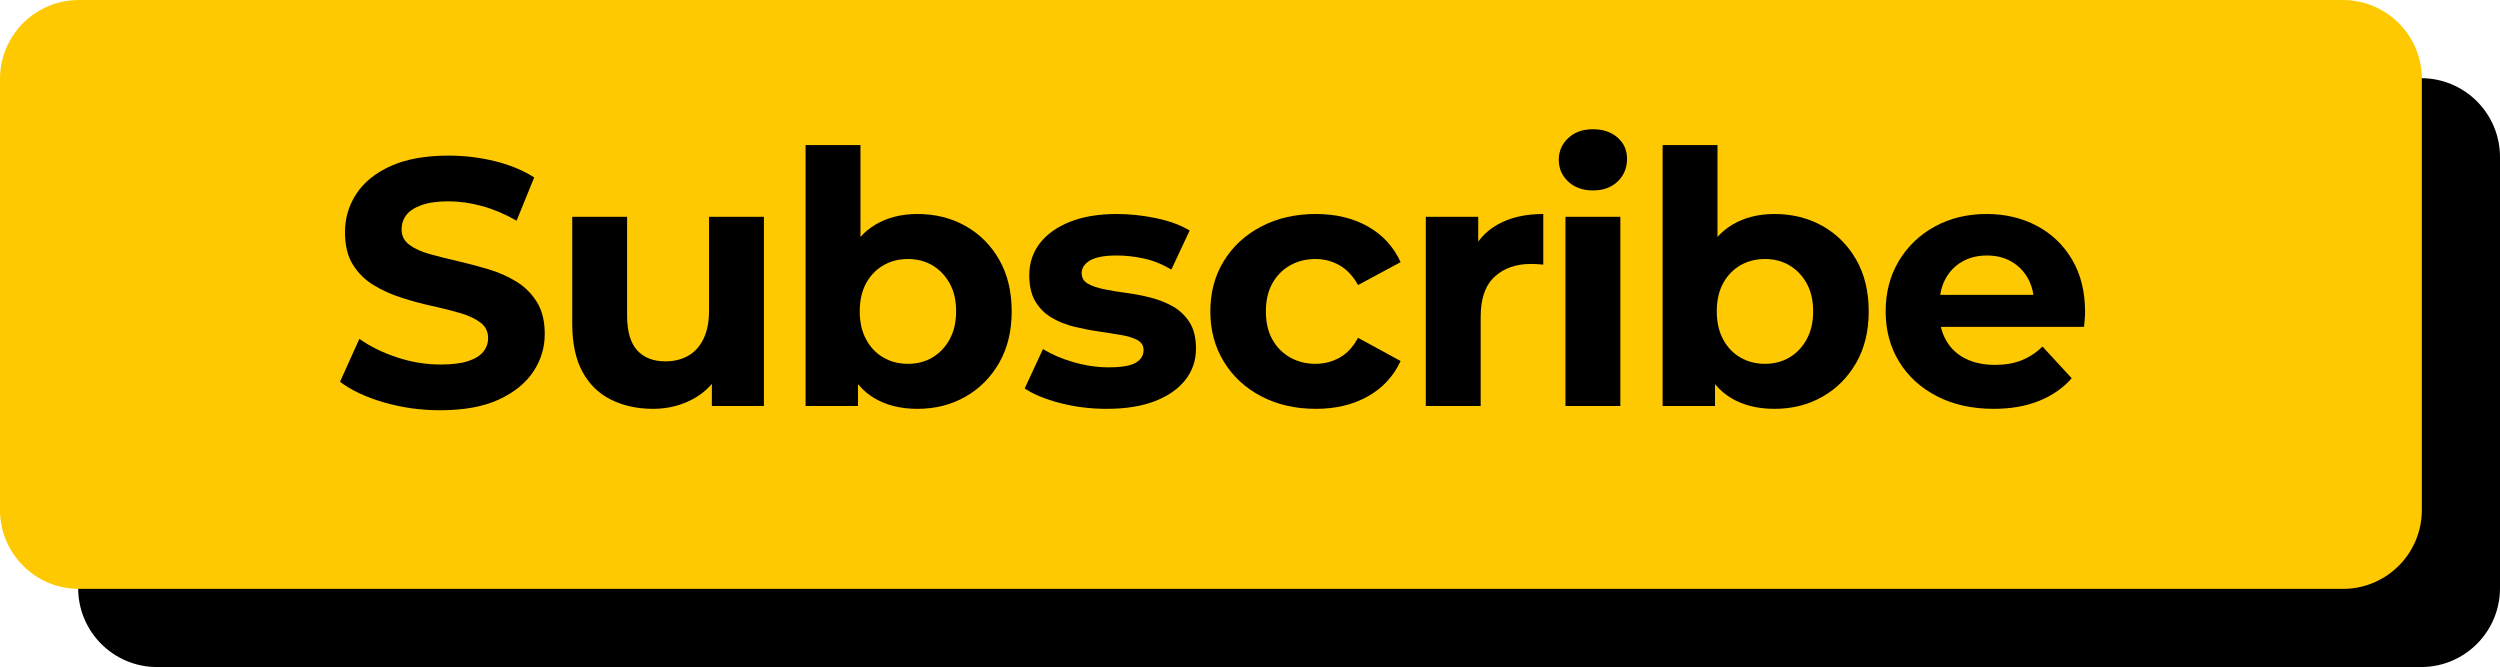<svg xmlns="http://www.w3.org/2000/svg" viewBox="220.13 454.65 639.74 170.69"> 	<style> 		@keyframes press{ 			0% { transform: matrix(1,0,0,1,530,530); } 			100%{ transform: matrix(1,0,0,1,550,550); } 		}  		@keyframes press-text{ 			0% { transform: matrix(1,0,0,1,530.599,558.55); } 			100%{ transform: matrix(1,0,0,1,550.372,578.323); } 		} 		#button{ animation: 0.65s infinite alternate press; }  		#button-text{ animation: 0.65s infinite alternate press-text; } 	</style> 	<g> 	<g transform="matrix(1,0,0,1,550,550)" opacity="1" style="display: block;"> 	<g opacity="1" transform="matrix(1,0,0,1,0,0)"><path fill="rgb(0,0,0)" fill-opacity="1" d="M289.68,75.345 C289.68,75.345 -289.68,75.345 -289.68,75.345 C-300.831,75.345 -309.87,66.305 -309.87,55.154 C-309.87,55.154 -309.87,-55.154 -309.87,-55.154 C-309.87,-66.305 -300.831,-75.345 -289.68,-75.345 C-289.68,-75.345 289.68,-75.345 289.68,-75.345 C300.831,-75.345 309.87,-66.305 309.87,-55.154 C309.87,-55.154 309.87,55.154 309.87,55.154 C309.87,66.305 300.831,75.345 289.68,75.345z"></path></g>   	</g> 	<g transform="matrix(1,0,0,1,530,530)" opacity="1" style="display: block;" id="button"> 	<path stroke-linecap="butt" stroke-linejoin="miter" fill-opacity="0" stroke-miterlimit="4" stroke="rgb(0,0,0)" stroke-opacity="1" stroke-width="0" d=" M289.68,75.345 C289.68,75.345 -289.68,75.345 -289.68,75.345 C-300.831,75.345 -309.87,66.305 -309.87,55.154 C-309.87,55.154 -309.87,-55.154 -309.87,-55.154 C-309.87,-66.305 -300.831,-75.345 -289.68,-75.345 C-289.68,-75.345 289.68,-75.345 289.68,-75.345 C300.831,-75.345 309.87,-66.305 309.87,-55.154 C309.87,-55.154 309.87,55.154 309.87,55.154 C309.87,66.305 300.831,75.345 289.68,75.345z"></path> 	<g opacity="1" transform="matrix(1,0,0,1,0,0)"> 	<path fill="rgb(254,201,0)" fill-opacity="1" d=" M289.68,75.345 C289.68,75.345 -289.68,75.345 -289.68,75.345 C-300.831,75.345 -309.87,66.305 -309.87,55.154 C-309.87,55.154 -309.87,-55.154 -309.87,-55.154 C-309.87,-66.305 -300.831,-75.345 -289.68,-75.345 C-289.68,-75.345 289.68,-75.345 289.68,-75.345 C300.831,-75.345 309.87,-66.305 309.87,-55.154 C309.87,-55.154 309.87,55.154 309.87,55.154 C309.87,66.305 300.831,75.345 289.68,75.345z"></path> 	</g> 	</g> 	<g transform="matrix(1,0,0,1,530.599,558.55)" opacity="1" style="display: block;" id="button-text"> 	<g opacity="1" transform="matrix(1,0,0,1,0,0)"><path fill="rgb(0,0,0)" fill-opacity="1" d=" M211.303,-1.305 C214.663,-2.655 217.453,-4.59 219.673,-7.11 C219.673,-7.11 212.203,-15.21 212.203,-15.21 C210.583,-13.649 208.797,-12.479 206.848,-11.7 C204.898,-10.92 202.632,-10.53 200.053,-10.53 C197.173,-10.53 194.667,-11.055 192.538,-12.105 C190.408,-13.154 188.758,-14.684 187.588,-16.695 C186.418,-18.705 185.833,-21.029 185.833,-23.67 C185.833,-23.67 185.833,-25.83 185.833,-25.83 C185.833,-28.409 186.342,-30.645 187.363,-32.535 C188.383,-34.425 189.807,-35.895 191.638,-36.945 C193.468,-37.994 195.583,-38.52 197.983,-38.52 C200.382,-38.52 202.483,-37.994 204.283,-36.945 C206.083,-35.895 207.492,-34.439 208.513,-32.58 C209.533,-30.72 210.043,-28.53 210.043,-26.01 C210.043,-26.01 215.443,-28.44 215.443,-28.44 C215.443,-28.44 183.493,-28.44 183.493,-28.44 C183.493,-28.44 183.493,-20.25 183.493,-20.25 C183.493,-20.25 222.823,-20.25 222.823,-20.25 C222.882,-20.849 222.943,-21.495 223.003,-22.185 C223.062,-22.874 223.093,-23.49 223.093,-24.03 C223.093,-29.25 221.982,-33.735 219.763,-37.485 C217.543,-41.234 214.528,-44.114 210.718,-46.125 C206.907,-48.135 202.632,-49.14 197.893,-49.14 C192.973,-49.14 188.563,-48.074 184.663,-45.945 C180.762,-43.815 177.688,-40.874 175.438,-37.125 C173.188,-33.375 172.063,-29.07 172.063,-24.21 C172.063,-19.409 173.202,-15.134 175.483,-11.385 C177.763,-7.635 180.987,-4.68 185.158,-2.52 C189.328,-0.36 194.172,0.72 199.693,0.72 C204.072,0.72 207.942,0.045 211.303,-1.305z"></path>  	</g> 	<g opacity="1" transform="matrix(1,0,0,1,0,0)"><path fill="rgb(0,0,0)" fill-opacity="1" d=" M134.877,-12.42 C133.017,-13.5 131.547,-15.044 130.467,-17.055 C129.387,-19.065 128.847,-21.45 128.847,-24.21 C128.847,-27.03 129.387,-29.43 130.467,-31.41 C131.547,-33.39 133.017,-34.92 134.877,-36 C136.736,-37.08 138.837,-37.62 141.177,-37.62 C143.517,-37.62 145.601,-37.08 147.432,-36 C149.262,-34.92 150.731,-33.39 151.842,-31.41 C152.952,-29.43 153.507,-27.03 153.507,-24.21 C153.507,-21.45 152.952,-19.065 151.842,-17.055 C150.731,-15.044 149.262,-13.5 147.432,-12.42 C145.601,-11.34 143.517,-10.8 141.177,-10.8 C138.837,-10.8 136.736,-11.34 134.877,-12.42z M128.397,0 C128.397,0 128.397,-9.9 128.397,-9.9 C128.397,-9.9 128.127,-24.3 128.127,-24.3 C128.127,-24.3 129.027,-38.61 129.027,-38.61 C129.027,-38.61 129.027,-66.78 129.027,-66.78 C129.027,-66.78 114.987,-66.78 114.987,-66.78 C114.987,-66.78 114.987,0 114.987,0 C114.987,0 128.397,0 128.397,0z M155.892,-2.385 C159.522,-4.455 162.402,-7.349 164.532,-11.07 C166.661,-14.79 167.727,-19.17 167.727,-24.21 C167.727,-29.309 166.661,-33.719 164.532,-37.44 C162.402,-41.16 159.522,-44.04 155.892,-46.08 C152.261,-48.119 148.166,-49.14 143.607,-49.14 C139.526,-49.14 135.957,-48.24 132.897,-46.44 C129.837,-44.64 127.452,-41.909 125.742,-38.25 C124.032,-34.59 123.177,-29.91 123.177,-24.21 C123.177,-18.57 123.987,-13.905 125.607,-10.215 C127.227,-6.525 129.567,-3.78 132.627,-1.98 C135.687,-0.18 139.346,0.72 143.607,0.72 C148.166,0.72 152.261,-0.315 155.892,-2.385z"></path> </g><g opacity="1" transform="matrix(1,0,0,1,0,0)"><path fill="rgb(0,0,0)" fill-opacity="1" d=" M103.494,-57.465 C105.083,-58.995 105.879,-60.93 105.879,-63.27 C105.879,-65.489 105.069,-67.305 103.449,-68.715 C101.829,-70.124 99.728,-70.83 97.149,-70.83 C94.569,-70.83 92.469,-70.079 90.849,-68.58 C89.229,-67.08 88.419,-65.219 88.419,-63 C88.419,-60.78 89.229,-58.919 90.849,-57.42 C92.469,-55.92 94.569,-55.17 97.149,-55.17 C99.789,-55.17 101.904,-55.935 103.494,-57.465z M104.169,0 C104.169,0 104.169,-48.42 104.169,-48.42 C104.169,-48.42 90.129,-48.42 90.129,-48.42 C90.129,-48.42 90.129,0 90.129,0 C90.129,0 104.169,0 104.169,0z"></path></g><g opacity="1" transform="matrix(1,0,0,1,0,0)"><path fill="rgb(0,0,0)" fill-opacity="1" d=" M68.43,0 C68.43,0 68.43,-22.86 68.43,-22.86 C68.43,-27.48 69.614,-30.884 71.985,-33.075 C74.355,-35.265 77.46,-36.36 81.3,-36.36 C81.84,-36.36 82.349,-36.345 82.83,-36.315 C83.31,-36.284 83.85,-36.239 84.45,-36.18 C84.45,-36.18 84.45,-49.14 84.45,-49.14 C79.89,-49.14 76.02,-48.254 72.84,-46.485 C69.659,-44.715 67.35,-42.12 65.91,-38.7 C65.91,-38.7 67.8,-34.74 67.8,-34.74 C67.8,-34.74 67.8,-48.42 67.8,-48.42 C67.8,-48.42 54.39,-48.42 54.39,-48.42 C54.39,-48.42 54.39,0 54.39,0 C54.39,0 68.43,0 68.43,0z"></path></g><g opacity="1" transform="matrix(1,0,0,1,0,0)"><path fill="rgb(0,0,0)" fill-opacity="1" d=" M39.568,-2.475 C43.348,-4.604 46.138,-7.619 47.938,-11.52 C47.938,-11.52 37.048,-17.46 37.048,-17.46 C35.788,-15.12 34.213,-13.424 32.323,-12.375 C30.433,-11.325 28.377,-10.8 26.158,-10.8 C23.758,-10.8 21.598,-11.34 19.678,-12.42 C17.757,-13.5 16.243,-15.03 15.133,-17.01 C14.022,-18.99 13.468,-21.389 13.468,-24.21 C13.468,-27.03 14.022,-29.43 15.133,-31.41 C16.243,-33.39 17.757,-34.92 19.678,-36 C21.598,-37.08 23.758,-37.62 26.158,-37.62 C28.377,-37.62 30.433,-37.08 32.323,-36 C34.213,-34.92 35.788,-33.24 37.048,-30.96 C37.048,-30.96 47.938,-36.81 47.938,-36.81 C46.138,-40.77 43.348,-43.815 39.568,-45.945 C35.788,-48.074 31.347,-49.14 26.248,-49.14 C21.028,-49.14 16.378,-48.074 12.298,-45.945 C8.217,-43.815 5.022,-40.874 2.713,-37.125 C0.403,-33.375 -0.752,-29.07 -0.752,-24.21 C-0.752,-19.409 0.403,-15.12 2.713,-11.34 C5.022,-7.56 8.217,-4.604 12.298,-2.475 C16.378,-0.345 21.028,0.72 26.248,0.72 C31.347,0.72 35.788,-0.345 39.568,-2.475z"></path></g><g opacity="1" transform="matrix(1,0,0,1,0,0)"><path fill="rgb(0,0,0)" fill-opacity="1" d=" M-14.908,-1.26 C-11.519,-2.579 -8.923,-4.395 -7.123,-6.705 C-5.323,-9.014 -4.423,-11.669 -4.423,-14.67 C-4.423,-17.429 -4.963,-19.665 -6.043,-21.375 C-7.123,-23.085 -8.518,-24.435 -10.228,-25.425 C-11.938,-26.415 -13.843,-27.18 -15.943,-27.72 C-18.044,-28.26 -20.128,-28.665 -22.198,-28.935 C-24.268,-29.205 -26.173,-29.52 -27.913,-29.88 C-29.654,-30.24 -31.049,-30.72 -32.098,-31.32 C-33.148,-31.919 -33.673,-32.819 -33.673,-34.02 C-33.673,-35.339 -32.953,-36.419 -31.513,-37.26 C-30.073,-38.1 -27.793,-38.52 -24.673,-38.52 C-22.454,-38.52 -20.159,-38.264 -17.788,-37.755 C-15.418,-37.245 -13.063,-36.3 -10.723,-34.92 C-10.723,-34.92 -6.043,-44.91 -6.043,-44.91 C-8.324,-46.29 -11.173,-47.34 -14.593,-48.06 C-18.013,-48.78 -21.374,-49.14 -24.673,-49.14 C-29.353,-49.14 -33.373,-48.465 -36.733,-47.115 C-40.094,-45.765 -42.659,-43.92 -44.428,-41.58 C-46.198,-39.24 -47.083,-36.54 -47.083,-33.48 C-47.083,-30.72 -46.558,-28.47 -45.508,-26.73 C-44.459,-24.989 -43.064,-23.61 -41.323,-22.59 C-39.583,-21.569 -37.664,-20.804 -35.563,-20.295 C-33.463,-19.785 -31.378,-19.38 -29.308,-19.08 C-27.238,-18.779 -25.334,-18.48 -23.593,-18.18 C-21.853,-17.879 -20.458,-17.445 -19.408,-16.875 C-18.359,-16.304 -17.833,-15.449 -17.833,-14.31 C-17.833,-12.929 -18.508,-11.849 -19.858,-11.07 C-21.208,-10.29 -23.503,-9.9 -26.743,-9.9 C-29.683,-9.9 -32.669,-10.335 -35.698,-11.205 C-38.728,-12.074 -41.354,-13.199 -43.573,-14.58 C-43.573,-14.58 -48.253,-4.5 -48.253,-4.5 C-46.034,-3 -43.019,-1.755 -39.208,-0.765 C-35.398,0.225 -31.423,0.72 -27.283,0.72 C-22.423,0.72 -18.298,0.059 -14.908,-1.26z">  	</path></g><g opacity="1" transform="matrix(1,0,0,1,0,0)"><path fill="rgb(0,0,0)" fill-opacity="1" d=" M-84.432,-12.42 C-86.292,-13.5 -87.762,-15.044 -88.842,-17.055 C-89.922,-19.065 -90.462,-21.45 -90.462,-24.21 C-90.462,-27.03 -89.922,-29.43 -88.842,-31.41 C-87.762,-33.39 -86.292,-34.92 -84.432,-36 C-82.573,-37.08 -80.472,-37.62 -78.132,-37.62 C-75.792,-37.62 -73.708,-37.08 -71.877,-36 C-70.047,-34.92 -68.578,-33.39 -67.467,-31.41 C-66.357,-29.43 -65.802,-27.03 -65.802,-24.21 C-65.802,-21.45 -66.357,-19.065 -67.467,-17.055 C-68.578,-15.044 -70.047,-13.5 -71.877,-12.42 C-73.708,-11.34 -75.792,-10.8 -78.132,-10.8 C-80.472,-10.8 -82.573,-11.34 -84.432,-12.42z M-90.912,0 C-90.912,0 -90.912,-9.9 -90.912,-9.9 C-90.912,-9.9 -91.182,-24.3 -91.182,-24.3 C-91.182,-24.3 -90.282,-38.61 -90.282,-38.61 C-90.282,-38.61 -90.282,-66.78 -90.282,-66.78 C-90.282,-66.78 -104.322,-66.78 -104.322,-66.78 C-104.322,-66.78 -104.322,0 -104.322,0 C-104.322,0 -90.912,0 -90.912,0z M-63.417,-2.385 C-59.787,-4.455 -56.907,-7.349 -54.777,-11.07 C-52.648,-14.79 -51.582,-19.17 -51.582,-24.21 C-51.582,-29.309 -52.648,-33.719 -54.777,-37.44 C-56.907,-41.16 -59.787,-44.04 -63.417,-46.08 C-67.048,-48.119 -71.143,-49.14 -75.702,-49.14 C-79.783,-49.14 -83.352,-48.24 -86.412,-46.44 C-89.472,-44.64 -91.857,-41.909 -93.567,-38.25 C-95.277,-34.59 -96.132,-29.91 -96.132,-24.21 C-96.132,-18.57 -95.322,-13.905 -93.702,-10.215 C-92.082,-6.525 -89.742,-3.78 -86.682,-1.98 C-83.622,-0.18 -79.963,0.72 -75.702,0.72 C-71.143,0.72 -67.048,-0.315 -63.417,-2.385z"></path></g><g opacity="1" transform="matrix(1,0,0,1,0,0)"><path fill="rgb(0,0,0)" fill-opacity="1" d=" M-133.032,-1.845 C-129.882,-3.555 -127.497,-6.089 -125.877,-9.45 C-125.877,-9.45 -128.307,-13.32 -128.307,-13.32 C-128.307,-13.32 -128.307,0 -128.307,0 C-128.307,0 -114.987,0 -114.987,0 C-114.987,0 -114.987,-48.42 -114.987,-48.42 C-114.987,-48.42 -129.027,-48.42 -129.027,-48.42 C-129.027,-48.42 -129.027,-24.48 -129.027,-24.48 C-129.027,-21.54 -129.508,-19.094 -130.467,-17.145 C-131.427,-15.195 -132.747,-13.755 -134.426,-12.825 C-136.106,-11.894 -138.027,-11.43 -140.187,-11.43 C-143.307,-11.43 -145.722,-12.375 -147.432,-14.265 C-149.142,-16.155 -149.997,-19.11 -149.997,-23.13 C-149.997,-23.13 -149.997,-48.42 -149.997,-48.42 C-149.997,-48.42 -164.036,-48.42 -164.036,-48.42 C-164.036,-48.42 -164.036,-21.06 -164.036,-21.06 C-164.036,-16.079 -163.167,-11.984 -161.426,-8.775 C-159.686,-5.565 -157.242,-3.18 -154.092,-1.62 C-150.942,-0.059 -147.357,0.72 -143.337,0.72 C-139.617,0.72 -136.182,-0.135 -133.032,-1.845z"></path></g><g opacity="1" transform="matrix(1,0,0,1,0,0)"><path fill="rgb(0,0,0)" fill-opacity="1" d=" M-182.908,-1.62 C-178.979,-3.42 -176.023,-5.79 -174.043,-8.73 C-172.063,-11.669 -171.073,-14.909 -171.073,-18.45 C-171.073,-21.749 -171.748,-24.48 -173.098,-26.64 C-174.448,-28.8 -176.203,-30.54 -178.363,-31.86 C-180.523,-33.179 -182.908,-34.23 -185.518,-35.01 C-188.128,-35.789 -190.738,-36.48 -193.348,-37.08 C-195.958,-37.679 -198.343,-38.28 -200.503,-38.88 C-202.663,-39.479 -204.404,-40.275 -205.723,-41.265 C-207.043,-42.255 -207.703,-43.56 -207.703,-45.18 C-207.703,-46.56 -207.313,-47.775 -206.533,-48.825 C-205.754,-49.874 -204.463,-50.729 -202.663,-51.39 C-200.863,-52.05 -198.554,-52.38 -195.733,-52.38 C-192.913,-52.38 -190.033,-51.975 -187.093,-51.165 C-184.154,-50.355 -181.213,-49.109 -178.273,-47.43 C-178.273,-47.43 -173.773,-58.5 -173.773,-58.5 C-176.713,-60.359 -180.104,-61.754 -183.943,-62.685 C-187.783,-63.615 -191.683,-64.08 -195.643,-64.08 C-201.583,-64.08 -206.519,-63.194 -210.448,-61.425 C-214.378,-59.655 -217.319,-57.285 -219.268,-54.315 C-221.218,-51.345 -222.193,-48.06 -222.193,-44.46 C-222.193,-41.099 -221.518,-38.34 -220.168,-36.18 C-218.818,-34.02 -217.063,-32.279 -214.903,-30.96 C-212.743,-29.64 -210.358,-28.56 -207.748,-27.72 C-205.138,-26.879 -202.528,-26.175 -199.918,-25.605 C-197.308,-25.034 -194.923,-24.435 -192.763,-23.805 C-190.603,-23.175 -188.863,-22.365 -187.543,-21.375 C-186.224,-20.385 -185.563,-19.049 -185.563,-17.37 C-185.563,-16.05 -185.983,-14.88 -186.823,-13.86 C-187.664,-12.839 -188.969,-12.045 -190.738,-11.475 C-192.508,-10.904 -194.833,-10.62 -197.713,-10.62 C-201.493,-10.62 -205.228,-11.235 -208.918,-12.465 C-212.608,-13.694 -215.803,-15.269 -218.503,-17.19 C-218.503,-17.19 -223.453,-6.21 -223.453,-6.21 C-220.633,-4.05 -216.914,-2.295 -212.293,-0.945 C-207.673,0.405 -202.843,1.08 -197.803,1.08 C-191.804,1.08 -186.838,0.18 -182.908,-1.62z">  	</path></g></g></g> </svg>